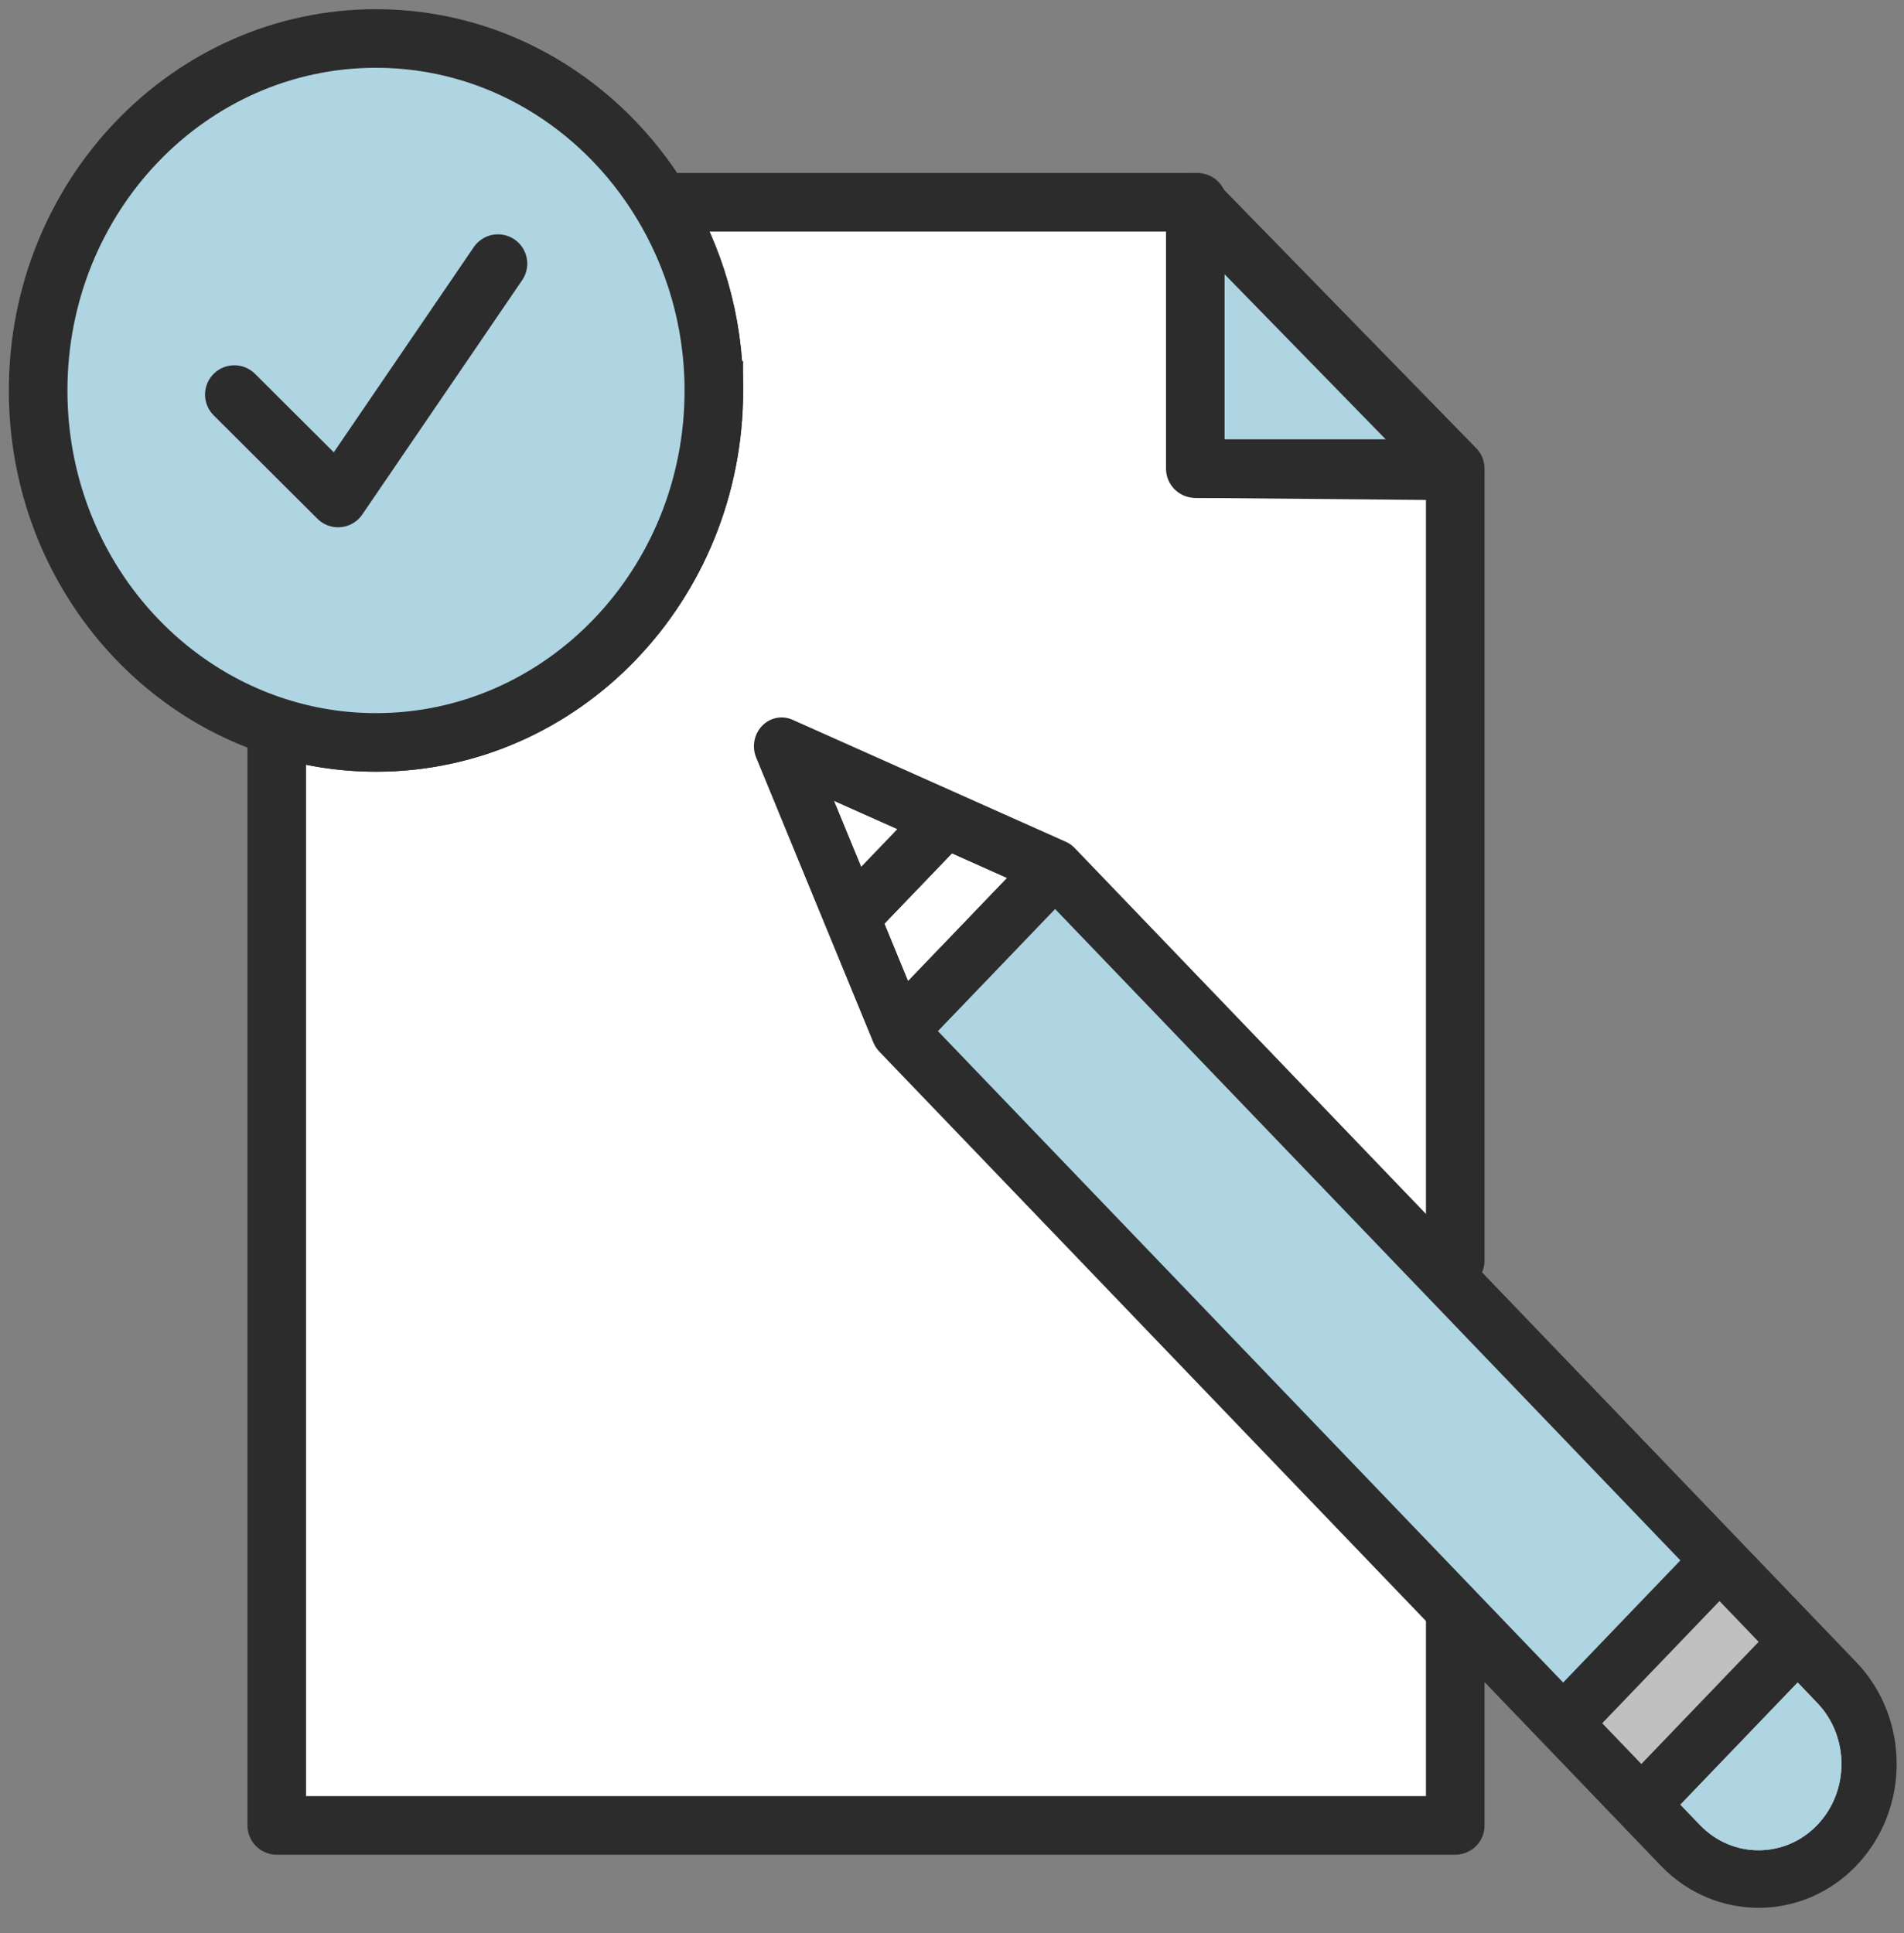 <svg xmlns="http://www.w3.org/2000/svg" width="65" height="66" viewBox="0 0 65 66">
    <rect x="0" y="0" width="65" height="66" fill="#808080" stroke="none"/>
    <g fill="none" fill-rule="evenodd">
        <g>
            <g>
                <g>
                    <path fill="#FFF" d="M48.68 42.028V15.077l-8.801-.08V5.906H21.572c1.133 1.859 1.798 4.058 1.798 6.423 0 6.635-5.164 12.015-11.534 12.015-1.18 0-2.316-.187-3.388-.53v37.501H48.68v-7.3" transform="translate(-794 -1952) translate(728 1938) translate(67 15)"/>
                    <path stroke="#2C2C2C" stroke-linecap="round" stroke-linejoin="round" stroke-width="2" d="M48.68 42.028V15.077l-8.801-.08V5.906H21.572c1.133 1.859 1.798 4.058 1.798 6.423 0 6.635-5.164 12.015-11.534 12.015-1.18 0-2.316-.187-3.388-.53v37.501H48.68v-7.3" transform="translate(-794 -1952) translate(728 1938) translate(67 15)"/>
                    <path fill="#FFF" d="M39.806 5.906L39.806 14.997 48.679 14.997z" transform="translate(-794 -1952) translate(728 1938) translate(67 15)"/>
                    <path fill="#61AAC6" d="M39.806 5.906L39.806 14.997 48.679 14.997z" opacity=".5" transform="translate(-794 -1952) translate(728 1938) translate(67 15)"/>
                    <path stroke="#2C2C2C" stroke-linecap="round" stroke-linejoin="round" stroke-width="2" d="M39.806 5.906L39.806 14.997 48.679 14.997z" transform="translate(-794 -1952) translate(728 1938) translate(67 15)"/>
                    <path fill="#FFF" d="M29.732 34.277L35.09 28.696 57.711 52.259 52.352 57.84z" transform="translate(-794 -1952) translate(728 1938) translate(67 15)"/>
                    <path fill="#61AAC6" d="M29.732 34.277L35.09 28.696 57.711 52.259 52.352 57.84z" opacity=".5" transform="translate(-794 -1952) translate(728 1938) translate(67 15)"/>
                    <path fill="#2C2C2C" d="M27.477 26.344l2.156.962L28.4 28.59l-.924-2.245zm30.225 27.314l1.334 1.39-4.003 4.17-1.334-1.39 4.003-4.17zM35.02 30.032l21.346 22.236-4.002 4.17L31.019 34.2l4.002-4.169zm-1.653-1.058l-3.366 3.506-.8-1.945L31.5 28.14l1.867.834zm27.669 32.328c-1.103 1.149-2.9 1.149-4.002 0l-.668-.695 4.003-4.17.667.696c1.104 1.149 1.104 3.02 0 4.169zm1.334 1.39c1.84-1.917 1.84-5.034 0-6.95L35.688 27.949c-.085-.089-.185-.16-.296-.21l-9.339-4.169c-.355-.156-.766-.075-1.038.21-.273.284-.352.712-.201 1.081l4.002 9.729c.048.115.116.22.201.308L55.7 62.692c1.84 1.915 4.832 1.915 6.671 0z" transform="translate(-794 -1952) translate(728 1938) translate(67 15)"/>
                    <path fill="#FFF" d="M61.037 61.302c-1.103 1.149-2.9 1.149-4.002 0l-.668-.695 4.003-4.17.667.696c1.104 1.149 1.104 3.02 0 4.169" transform="translate(-794 -1952) translate(728 1938) translate(67 15)"/>
                    <path fill="#61AAC6" d="M61.037 61.302c-1.103 1.149-2.9 1.149-4.002 0l-.668-.695 4.003-4.17.667.696c1.104 1.149 1.104 3.02 0 4.169" opacity=".5" transform="translate(-794 -1952) translate(728 1938) translate(67 15)"/>
                    <path fill="#FFF" d="M33.368 28.974L30.002 32.48 29.202 30.534 31.501 28.14z" transform="translate(-794 -1952) translate(728 1938) translate(67 15)"/>
                    <path fill="#FFF" d="M57.701 53.658L59.036 55.048 55.033 59.217 53.699 57.827z" opacity=".5" transform="translate(-794 -1952) translate(728 1938) translate(67 15)"/>
                    <path fill="#FFF" d="M23.37 12.33c0-2.366-.666-4.565-1.798-6.424C19.526 2.549 15.935.314 11.836.314 5.466.314.302 5.694.302 12.33c0 5.408 3.43 9.978 8.147 11.486 1.07.343 2.208.529 3.387.529 6.37 0 11.534-5.38 11.534-12.015" transform="translate(-794 -1952) translate(728 1938) translate(67 15)"/>
                    <path fill="#61AAC6" d="M23.37 12.33c0-2.366-.666-4.565-1.798-6.424C19.526 2.549 15.935.314 11.836.314 5.466.314.302 5.694.302 12.33c0 5.408 3.43 9.978 8.147 11.486 1.07.343 2.208.529 3.387.529 6.37 0 11.534-5.38 11.534-12.015" opacity=".5" transform="translate(-794 -1952) translate(728 1938) translate(67 15)"/>
                    <path stroke="#2C2C2C" stroke-width="2" d="M23.37 12.33c0-2.366-.666-4.565-1.798-6.424C19.526 2.549 15.935.314 11.836.314 5.466.314.302 5.694.302 12.33c0 5.408 3.43 9.978 8.147 11.486 1.07.343 2.208.529 3.387.529 6.37 0 11.534-5.38 11.534-12.015z" transform="translate(-794 -1952) translate(728 1938) translate(67 15)"/>
                    <path stroke="#2C2C2C" stroke-linecap="round" stroke-linejoin="round" stroke-width="2" d="M7 12.47L10.542 16 16 8" transform="translate(-794 -1952) translate(728 1938) translate(67 15)"/>
                </g>
            </g>
        </g>
    </g>
</svg>
